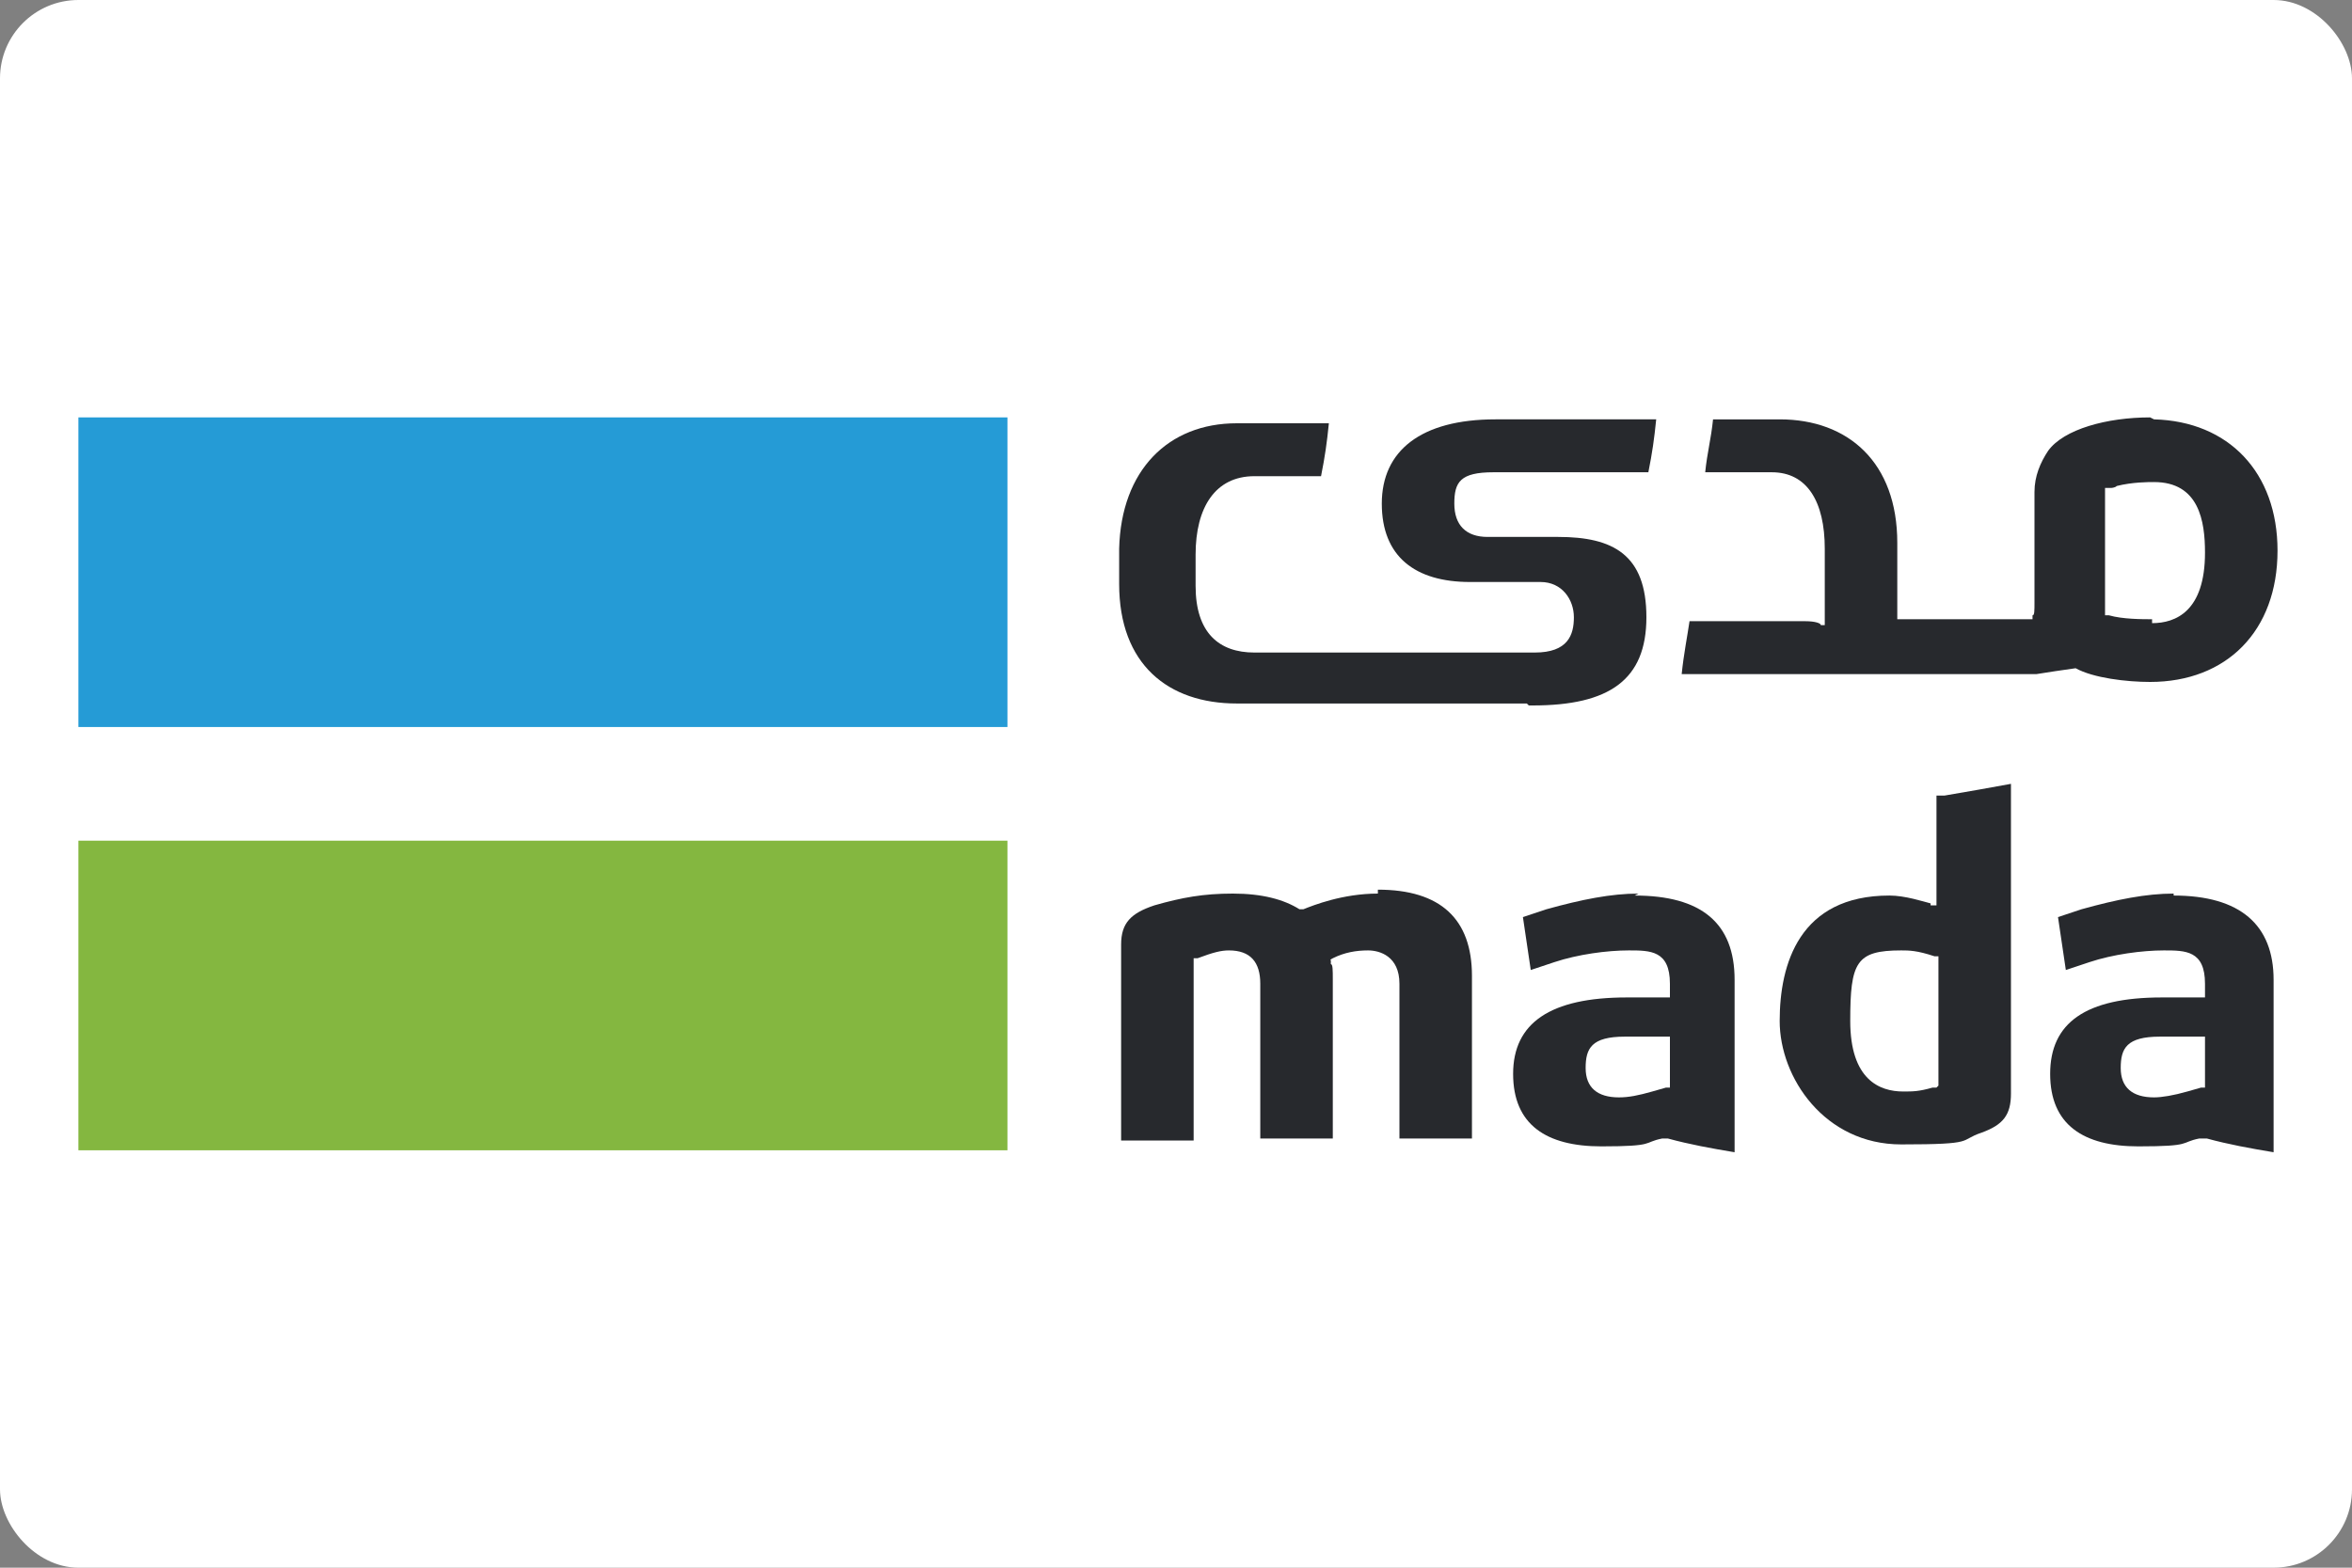 <svg xmlns="http://www.w3.org/2000/svg" viewBox="0 0 120 80"><rect x="0" y="0" width="120" height="80" fill="#808080" stroke="none"/><defs><style>      .cls-1 {        fill: #259bd6;      }      .cls-2 {        fill: #fff;      }      .cls-3 {        fill: #27292d;      }      .cls-4 {        fill: #84b740;      }    </style></defs><g><g id="Layer_1"><rect class="cls-2" y="0" width="120" height="80" rx="4" ry="4"></rect><g><rect class="cls-4" x="4" y="42.9" width="47.4" height="15.8"></rect><rect class="cls-1" x="4" y="21.3" width="47.4" height="15.8"></rect><path class="cls-3" d="M98.8,55.5h-.2c-.7.2-1,.2-1.5.2-1.2,0-2.7-.6-2.7-3.6s.3-3.6,2.6-3.6h0c.4,0,.8,0,1.7.3h.2c0,0,0,6.6,0,6.6h0ZM99.2,40.6h-.4v5.6h-.3c0,0,0-.1,0-.1-.4-.1-1.3-.4-2.1-.4-4.6,0-5.6,3.5-5.6,6.4s2.3,6.3,6.2,6.3,2.9-.2,4.1-.6c1.1-.4,1.5-.9,1.5-2v-15.8c-1.1.2-2.2.4-3.4.6"></path><path class="cls-3" d="M112.5,55.5h-.2c0,0-.7.2-.7.2-.7.2-1.3.3-1.7.3-1.1,0-1.7-.5-1.7-1.5s.3-1.6,2-1.6h2.3v2.5ZM110.9,45.6c-1.4,0-2.9.3-4.7.8l-1.2.4.4,2.7,1.2-.4c1.2-.4,2.7-.6,3.8-.6s2.1,0,2.1,1.7v.7h-2.2c-3.9,0-5.7,1.3-5.7,3.9s1.7,3.7,4.5,3.7,2.1-.2,3.1-.4h0s0,0,0,0h.4c1.1.3,2.2.5,3.4.7v-8.8c0-2.8-1.7-4.3-5.1-4.3"></path><path class="cls-3" d="M85.2,55.5h-.2c0,0-.7.2-.7.2-.7.2-1.2.3-1.7.3-1.1,0-1.7-.5-1.7-1.5s.3-1.6,2-1.6h2.3v2.5h0ZM83.6,45.6c-1.4,0-2.9.3-4.7.8l-1.2.4.4,2.7,1.2-.4c1.2-.4,2.7-.6,3.8-.6s2.1,0,2.1,1.7v.7h-2.2c-3.9,0-5.8,1.3-5.8,3.9s1.7,3.7,4.5,3.7,2.1-.2,3.1-.4h0s0,0,0,0h.3c1.1.3,2.2.5,3.4.7v-8.8c0-2.9-1.7-4.3-5.1-4.3"></path><path class="cls-3" d="M70.3,45.6c-1.8,0-3.3.6-3.8.8h-.1c0,0-.1,0-.1,0-.8-.5-1.9-.8-3.4-.8s-2.6.2-4,.6c-1.2.4-1.7.9-1.7,2v10h3.7v-9.3h.2c.8-.3,1.2-.4,1.6-.4,1.1,0,1.6.6,1.6,1.7v7.9h3.7v-8.1c0-.5,0-.8-.1-.8v-.2c-.1,0,.1-.1.1-.1.6-.3,1.2-.4,1.8-.4s1.6.3,1.6,1.7v7.9h3.7v-8.3c0-2.9-1.6-4.4-4.8-4.4"></path><path class="cls-3" d="M109.8,31.6c-.5,0-1.5,0-2.2-.2h-.2v-5.5c0-.5,0-.7,0-.8v-.2c-.1,0,.1,0,.1,0,0,0,.1,0,.2,0h0c0,0,.2,0,.3-.1s0,0,0,0c.8-.2,1.6-.2,1.9-.2h0c2.3,0,2.6,2,2.6,3.6,0,3-1.5,3.6-2.7,3.6M109.7,21.3h0c-2.2,0-4.4.6-5.2,1.7-.4.6-.7,1.3-.7,2.1h0v5.6c0,.5,0,.7-.1.7v.2h-6.9v-3.9h0c0-4.1-2.5-6.3-6-6.3h-3.4c-.1,1-.3,1.7-.4,2.7h3.4c1.8,0,2.7,1.5,2.7,3.9v3.9h-.2c0-.1-.3-.2-.8-.2h-5.9c-.1.7-.3,1.7-.4,2.7h18.1c.6-.1,1.3-.2,2-.3.9.5,2.6.7,3.8.7,3.9,0,6.5-2.6,6.5-6.7,0-4-2.5-6.6-6.3-6.7"></path><path class="cls-3" d="M78,36h.2c3.9,0,5.8-1.3,5.8-4.5s-1.7-4.1-4.5-4.1h-3.6c-1.1,0-1.7-.6-1.7-1.7s.3-1.6,2-1.6h7.9c.2-1,.3-1.7.4-2.7h-8.2c-3.8,0-5.8,1.6-5.8,4.3s1.7,4,4.5,4h3.6c1.1,0,1.7.9,1.7,1.8s-.3,1.8-2,1.8h-12.2s-2.1,0-2.1,0c-1.8,0-3-1-3-3.4v-1.6c0-2.4,1-4,3-4h3.4c.2-1,.3-1.7.4-2.7h-4.7c-3.5,0-5.9,2.4-6,6.4h0v1.8c0,4.1,2.5,6.1,6,6.1h9.7s3.7,0,3.7,0h1.4Z"></path></g></g></g></svg>
